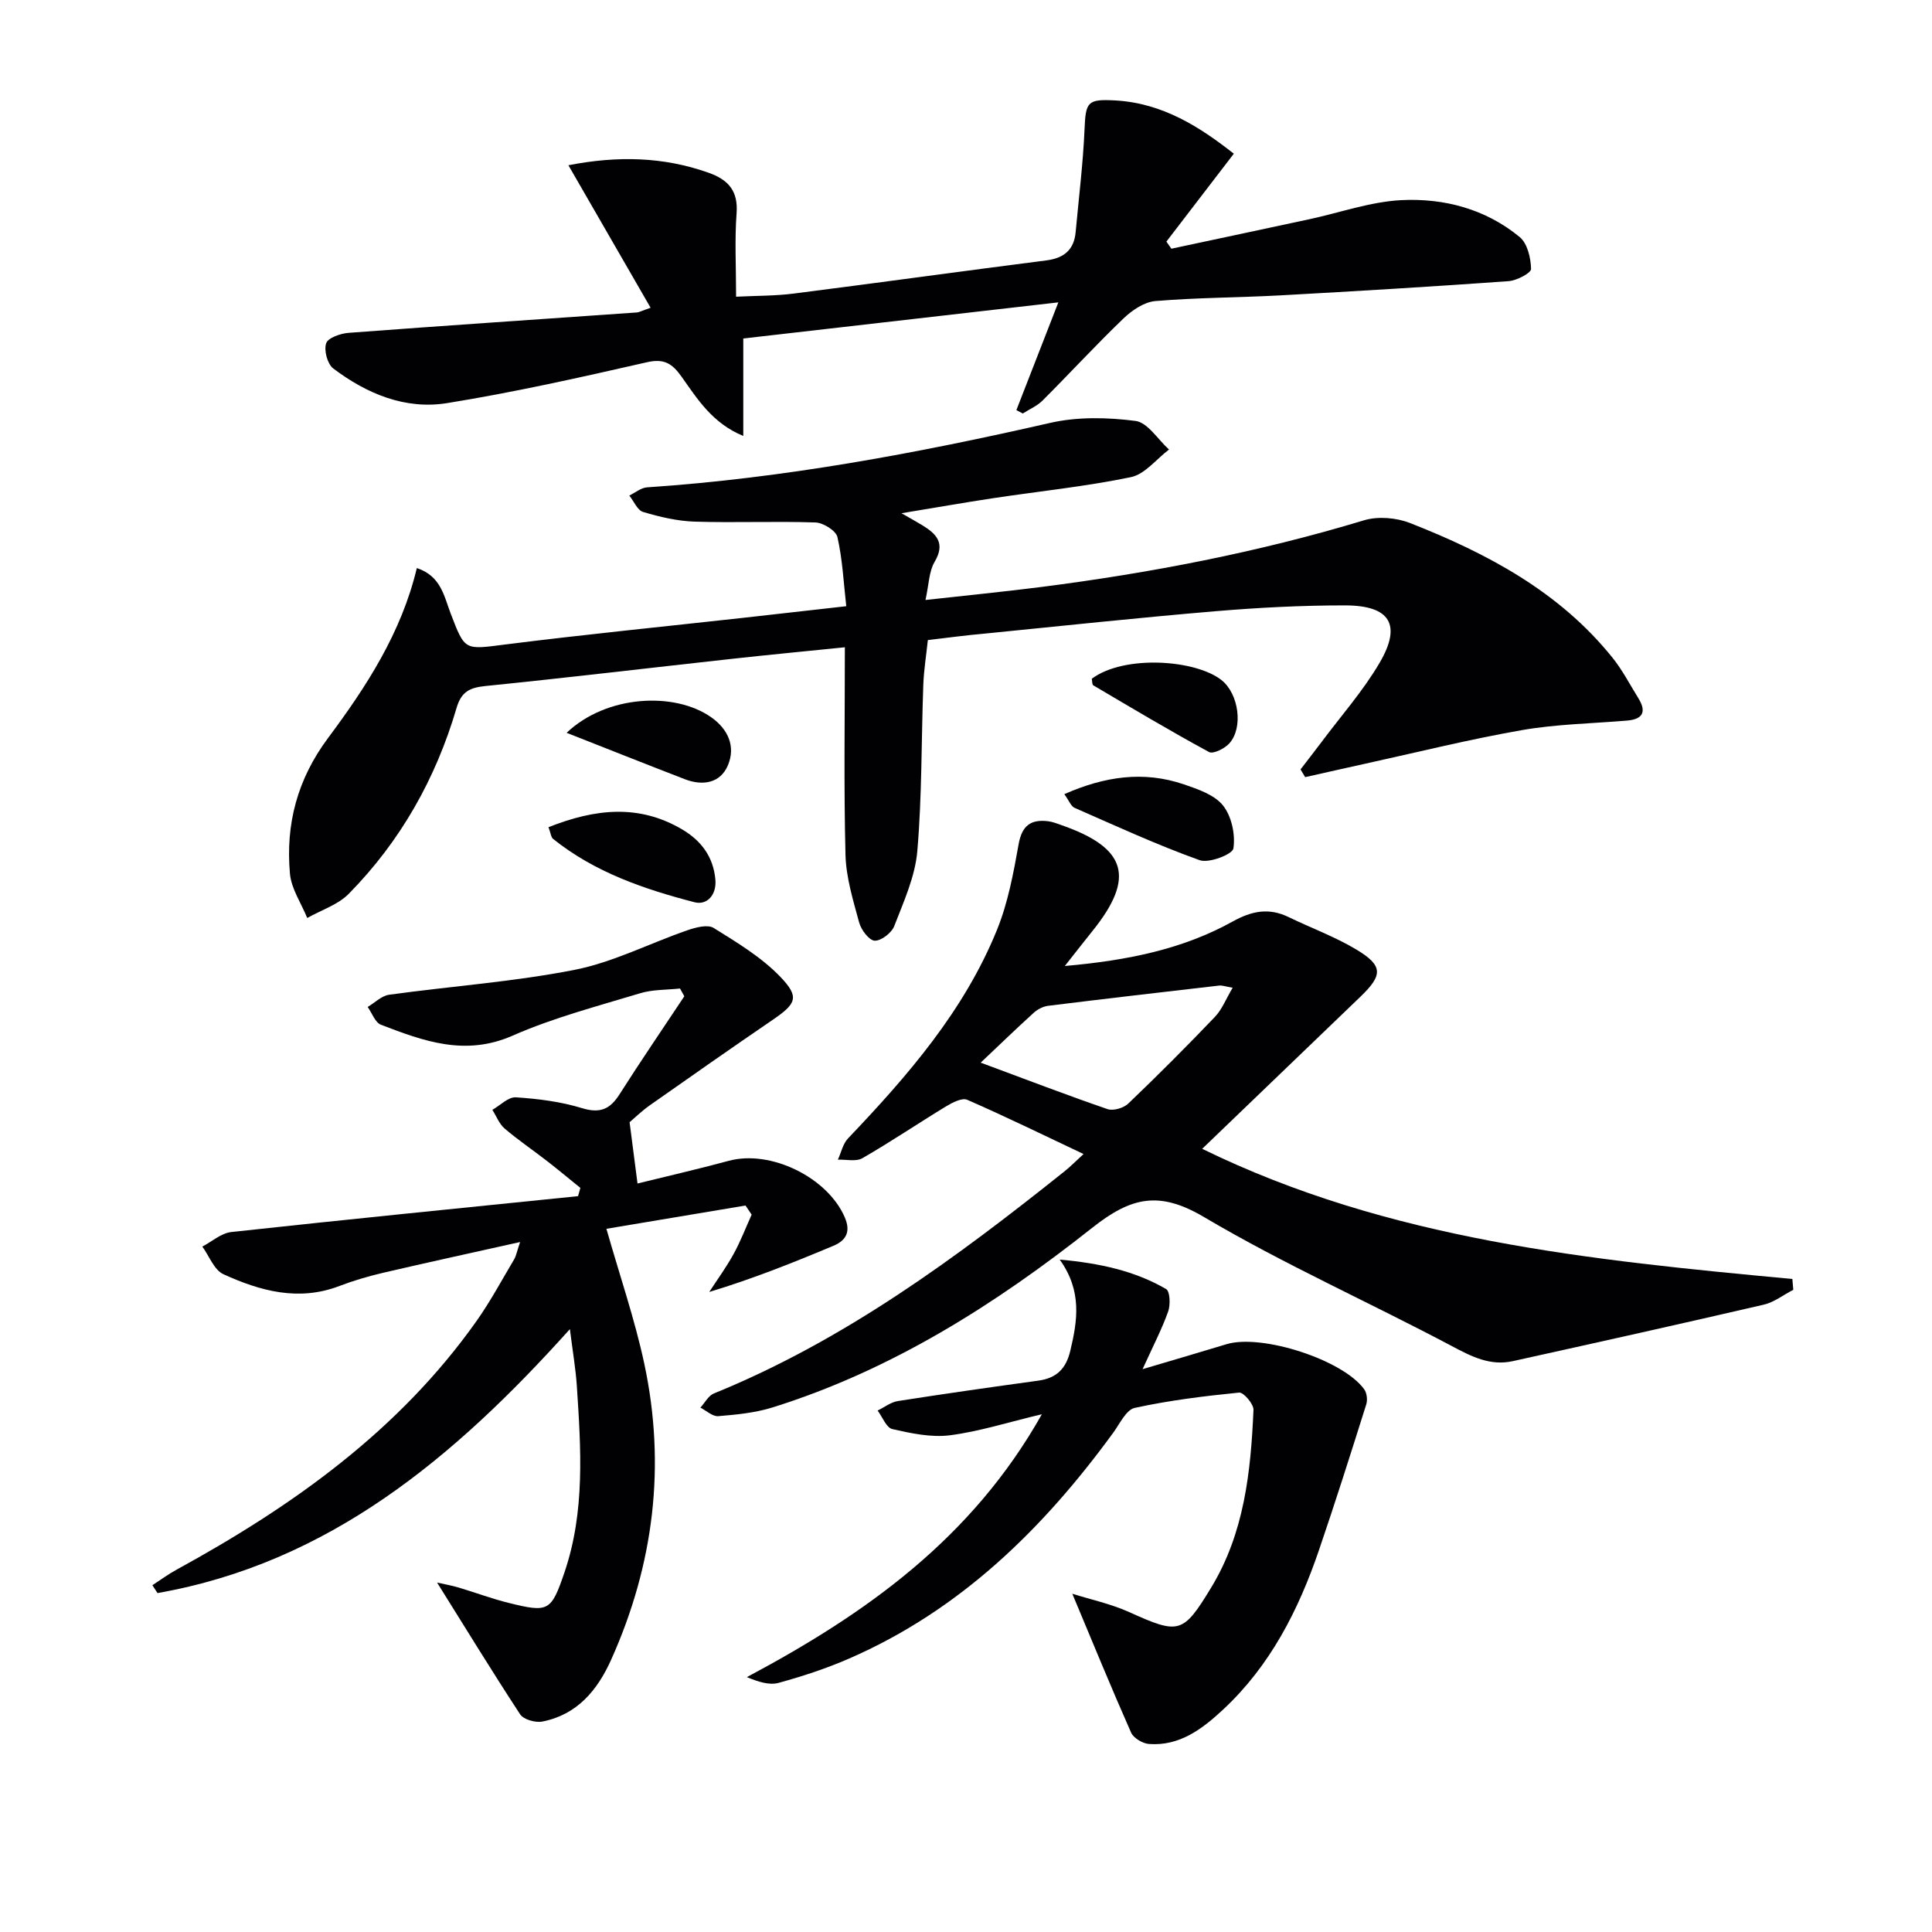 <svg enable-background="new 0 0 400 400" viewBox="0 0 400 400" xmlns="http://www.w3.org/2000/svg"><g fill="#010103"><path d="m192.1 132.52c-.32 3.11-.83 6.19-.94 9.28-.42 11.47-.26 22.99-1.24 34.41-.45 5.28-2.82 10.46-4.77 15.51-.54 1.41-2.7 3.09-4.05 3.04-1.16-.05-2.81-2.24-3.22-3.76-1.25-4.6-2.71-9.32-2.83-14.02-.36-14.09-.13-28.19-.13-42.97-8.14.83-15.83 1.56-23.51 2.41-16.99 1.87-33.97 3.9-50.97 5.62-3.25.33-4.95 1.23-5.92 4.55-4.29 14.61-11.61 27.59-22.31 38.46-2.25 2.28-5.7 3.37-8.6 5.01-1.24-3.05-3.29-6.03-3.58-9.17-.92-10.23 1.52-19.54 7.86-28.05 7.92-10.63 15.2-21.77 18.41-35.23 5.01 1.65 5.64 5.86 7.01 9.42 2.98 7.79 2.87 7.47 11.34 6.4 16.3-2.06 32.66-3.68 48.99-5.49 6.9-.77 13.81-1.56 21.57-2.43-.56-4.94-.78-9.72-1.83-14.31-.3-1.33-2.93-2.97-4.54-3.03-8.32-.28-16.66.09-24.98-.17-3.6-.11-7.23-.97-10.7-2-1.19-.35-1.92-2.22-2.87-3.4 1.22-.59 2.41-1.61 3.67-1.7 28.24-1.89 55.94-7.06 83.49-13.35 5.65-1.29 11.86-1.15 17.65-.4 2.52.33 4.63 3.85 6.93 5.92-2.62 1.98-4.99 5.12-7.9 5.72-9.41 1.95-19.02 2.92-28.54 4.36-5.98.9-11.93 1.96-18.95 3.11 2.1 1.2 3.22 1.82 4.32 2.49 2.95 1.8 4.82 3.73 2.54 7.58-1.17 1.97-1.17 4.63-1.89 7.89 8.63-.96 16.35-1.72 24.04-2.7 22.59-2.9 44.89-7.18 66.73-13.79 2.89-.88 6.71-.56 9.56.56 15.93 6.26 30.9 14.18 41.9 27.87 2.07 2.57 3.61 5.57 5.36 8.39 1.72 2.77.99 4.36-2.33 4.64-7.28.61-14.65.73-21.81 1.98-10.92 1.91-21.71 4.6-32.55 6.98-4.1.9-8.19 1.83-12.29 2.75-.32-.53-.64-1.07-.96-1.6 1.44-1.87 2.89-3.73 4.31-5.62 4.07-5.45 8.64-10.62 12.06-16.45 4.63-7.89 2.18-11.87-7.11-11.89-8.97-.01-17.97.46-26.92 1.21-15.89 1.34-31.75 3.04-47.61 4.62-3.81.33-7.58.84-11.89 1.35z"/><path d="m220.46 200c13.08-1.16 24.43-3.49 34.75-9.21 3.98-2.21 7.51-2.9 11.6-.91 4.62 2.24 9.5 4.03 13.89 6.64 5.69 3.39 5.66 5.33.95 9.85-10.78 10.34-21.55 20.71-32.75 31.48 38.67 18.92 80.41 23.04 122.19 26.95.06.75.13 1.49.19 2.24-2.04 1.05-3.96 2.58-6.13 3.08-17.29 4.01-34.61 7.86-51.94 11.69-4.66 1.03-8.49-.92-12.59-3.1-17.04-9.04-34.75-16.92-51.32-26.72-9.3-5.5-15.09-4.18-23.18 2.22-20 15.83-41.52 29.48-66.2 37.19-3.58 1.12-7.45 1.49-11.21 1.8-1.18.1-2.47-1.14-3.7-1.77.92-.99 1.64-2.45 2.77-2.92 27-10.98 50.13-28.04 72.67-46.04 1.16-.93 2.21-2.01 3.89-3.54-8.25-3.9-16.09-7.74-24.09-11.23-1.07-.47-3.06.57-4.36 1.35-5.81 3.53-11.45 7.35-17.34 10.74-1.32.76-3.37.24-5.08.31.69-1.49 1.04-3.29 2.11-4.41 12.34-12.95 24.04-26.41 30.85-43.21 2.27-5.6 3.4-11.73 4.47-17.72.69-3.86 2.55-5.17 6.11-4.73.97.12 1.92.51 2.86.84 13.4 4.69 15.19 10.82 6.38 21.8-1.65 2.05-3.26 4.12-5.79 7.33zm-17.42 20.01c9.55 3.54 17.85 6.73 26.26 9.62 1.19.41 3.33-.22 4.29-1.14 6.11-5.84 12.09-11.83 17.94-17.95 1.48-1.55 2.31-3.74 3.68-6.04-1.52-.26-2.18-.52-2.79-.45-11.81 1.36-23.62 2.73-35.41 4.19-1.04.13-2.19.72-2.98 1.44-3.44 3.11-6.77 6.34-10.99 10.33z"/><path d="m90.49 327.65c1.45.33 2.96.59 4.42 1.02 3.5 1.04 6.93 2.34 10.47 3.21 8.16 2.01 8.73 1.77 11.49-6.34 4.29-12.6 3.41-25.61 2.56-38.57-.24-3.59-.86-7.15-1.44-11.79-23.97 26.68-49.93 48.4-85.38 54.65-.35-.54-.71-1.09-1.06-1.63 1.68-1.09 3.3-2.29 5.05-3.24 24.02-13.15 46.01-28.77 62.07-51.47 2.87-4.06 5.23-8.48 7.78-12.76.4-.68.54-1.52 1.23-3.58-10 2.23-19.18 4.23-28.33 6.36-3.07.72-6.12 1.61-9.05 2.73-8.45 3.25-16.41 1.06-24.05-2.43-1.92-.88-2.93-3.76-4.36-5.72 1.99-1.04 3.91-2.78 5.99-3.01 23.92-2.61 47.86-4.99 71.8-7.43l.48-1.71c-2.32-1.87-4.6-3.78-6.96-5.61-2.89-2.24-5.94-4.3-8.72-6.68-1.13-.96-1.71-2.56-2.54-3.87 1.62-.92 3.3-2.69 4.86-2.59 4.61.3 9.3.89 13.7 2.24 3.77 1.15 5.82.21 7.79-2.9 4.34-6.83 8.91-13.51 13.39-20.26-.3-.54-.59-1.08-.89-1.61-2.77.3-5.66.19-8.28.99-8.87 2.69-17.93 5.05-26.38 8.77-9.82 4.32-18.45 1.13-27.26-2.26-1.21-.47-1.85-2.42-2.75-3.68 1.48-.87 2.87-2.31 4.44-2.53 12.81-1.77 25.78-2.67 38.43-5.16 8-1.58 15.53-5.5 23.33-8.19 1.71-.59 4.18-1.25 5.43-.48 4.85 3.02 9.91 6.06 13.82 10.13 4.05 4.22 3.27 5.57-1.64 8.93-8.51 5.81-16.95 11.72-25.38 17.65-1.75 1.23-3.29 2.75-4.2 3.51.59 4.58 1.08 8.38 1.64 12.69 5.79-1.43 12.39-2.94 18.91-4.7 8.64-2.33 20.41 3.42 23.99 11.68 1.32 3.04.26 4.84-2.39 5.94-8.24 3.45-16.54 6.78-25.66 9.54 1.7-2.61 3.55-5.14 5.04-7.86 1.44-2.61 2.51-5.43 3.74-8.15-.42-.63-.85-1.26-1.27-1.89-9.62 1.61-19.25 3.22-28.8 4.82 2.8 9.82 5.87 18.73 7.83 27.87 4.53 21.13 2 41.65-6.85 61.35-2.83 6.31-7.05 11.4-14.25 12.8-1.43.28-3.89-.42-4.6-1.51-5.81-8.87-11.33-17.9-17.19-27.27z"/><path d="m134.7 63.72c-5.76-9.99-11.27-19.54-17.02-29.51 10.25-1.99 19.66-1.75 28.96 1.53 4.11 1.45 6.22 3.73 5.86 8.45-.41 5.45-.1 10.96-.1 17.24 4.2-.21 8.1-.16 11.93-.65 17.45-2.22 34.88-4.64 52.33-6.87 3.63-.47 5.7-2.18 6.04-5.84.65-7.09 1.53-14.17 1.84-21.27.24-5.7.58-6.31 6.27-6.01 9.96.52 17.74 5.61 24.64 11.03-4.83 6.3-9.4 12.25-13.96 18.2.34.49.69.98 1.03 1.47 9.52-2.03 19.04-4.05 28.56-6.1 6.33-1.36 12.6-3.61 18.98-3.95 8.88-.46 17.52 1.82 24.58 7.64 1.6 1.32 2.3 4.34 2.35 6.6.02.84-2.96 2.41-4.65 2.53-15.73 1.13-31.47 2.07-47.21 2.94-8.64.47-17.3.46-25.92 1.18-2.31.19-4.83 1.9-6.6 3.6-5.74 5.51-11.13 11.38-16.76 17-1.13 1.13-2.72 1.8-4.1 2.68-.44-.23-.88-.47-1.32-.7 2.77-7.13 5.55-14.25 8.69-22.31-22.37 2.57-43.55 4.99-65.23 7.48v20.18c-6.39-2.63-9.48-7.62-12.75-12.23-1.94-2.73-3.58-3.86-7.21-3.03-13.72 3.13-27.48 6.22-41.36 8.46-8.66 1.4-16.65-1.94-23.57-7.17-1.22-.92-1.97-3.76-1.47-5.22.38-1.14 2.99-2.04 4.67-2.16 19.88-1.5 39.78-2.82 59.67-4.22.46-.04.92-.31 2.83-.97z"/><path d="m219.4 260.78c8.4.77 15.56 2.35 22.04 6.11.8.47.91 3.25.42 4.63-1.3 3.65-3.11 7.12-5.3 11.95 6.67-1.98 12.02-3.54 17.35-5.16 7.26-2.22 24.15 3.21 28.54 9.34.55.77.71 2.19.42 3.11-3.18 10.09-6.38 20.19-9.8 30.2-4.23 12.4-10.09 23.91-19.84 32.99-4.3 4-9.01 7.6-15.36 7.12-1.31-.1-3.18-1.22-3.69-2.35-4.11-9.29-7.96-18.7-12.17-28.75 3.71 1.17 7.95 2.07 11.81 3.81 10.29 4.65 11.11 4.49 16.9-5.02 6.91-11.35 8.24-24.04 8.8-36.86.05-1.21-2.06-3.67-2.97-3.58-7.25.72-14.51 1.62-21.62 3.17-1.77.39-3.08 3.27-4.44 5.13-14.54 19.93-31.73 36.78-54.72 46.78-4.7 2.05-9.62 3.66-14.57 5.02-1.93.53-4.2-.21-6.57-1.19 24.59-13.1 46.56-28.63 61.08-54.43-7.03 1.67-12.96 3.58-19.04 4.36-3.87.49-8.02-.4-11.91-1.28-1.25-.28-2.06-2.5-3.06-3.84 1.4-.68 2.74-1.74 4.21-1.97 9.66-1.51 19.35-2.89 29.04-4.22 3.74-.51 5.75-2.41 6.64-6.18 1.51-6.29 2.46-12.41-2.19-18.89z"/><path d="m220.36 164.42c8.38-3.7 16.44-4.86 24.77-2.02 2.92 1 6.35 2.17 8.1 4.39 1.77 2.24 2.57 6.02 2.13 8.88-.18 1.21-5.06 3.11-6.99 2.42-8.8-3.15-17.32-7.08-25.9-10.84-.74-.33-1.13-1.47-2.11-2.83z"/><path d="m113.56 171.26c9.66-3.83 18.73-4.82 27.67.46 3.92 2.31 6.45 5.64 6.88 10.36.29 3.24-1.76 5.38-4.31 4.72-10.45-2.71-20.67-6.2-29.28-13.11-.44-.34-.49-1.17-.96-2.43z"/><path d="m117.31 151.72c8.3-7.88 22.39-8.52 29.92-3.23 3.56 2.5 5.1 6.09 3.48 9.95-1.57 3.72-5.21 4.31-8.89 2.9-8.19-3.16-16.34-6.41-24.51-9.62z"/><path d="m226.04 140.53c6.72-5.02 21.57-3.96 26.89.3 3.53 2.82 4.53 9.8 1.59 13.08-.96 1.07-3.34 2.26-4.2 1.79-8.1-4.39-16.02-9.12-23.95-13.8-.29-.17-.23-.92-.33-1.37z"/></g></svg>